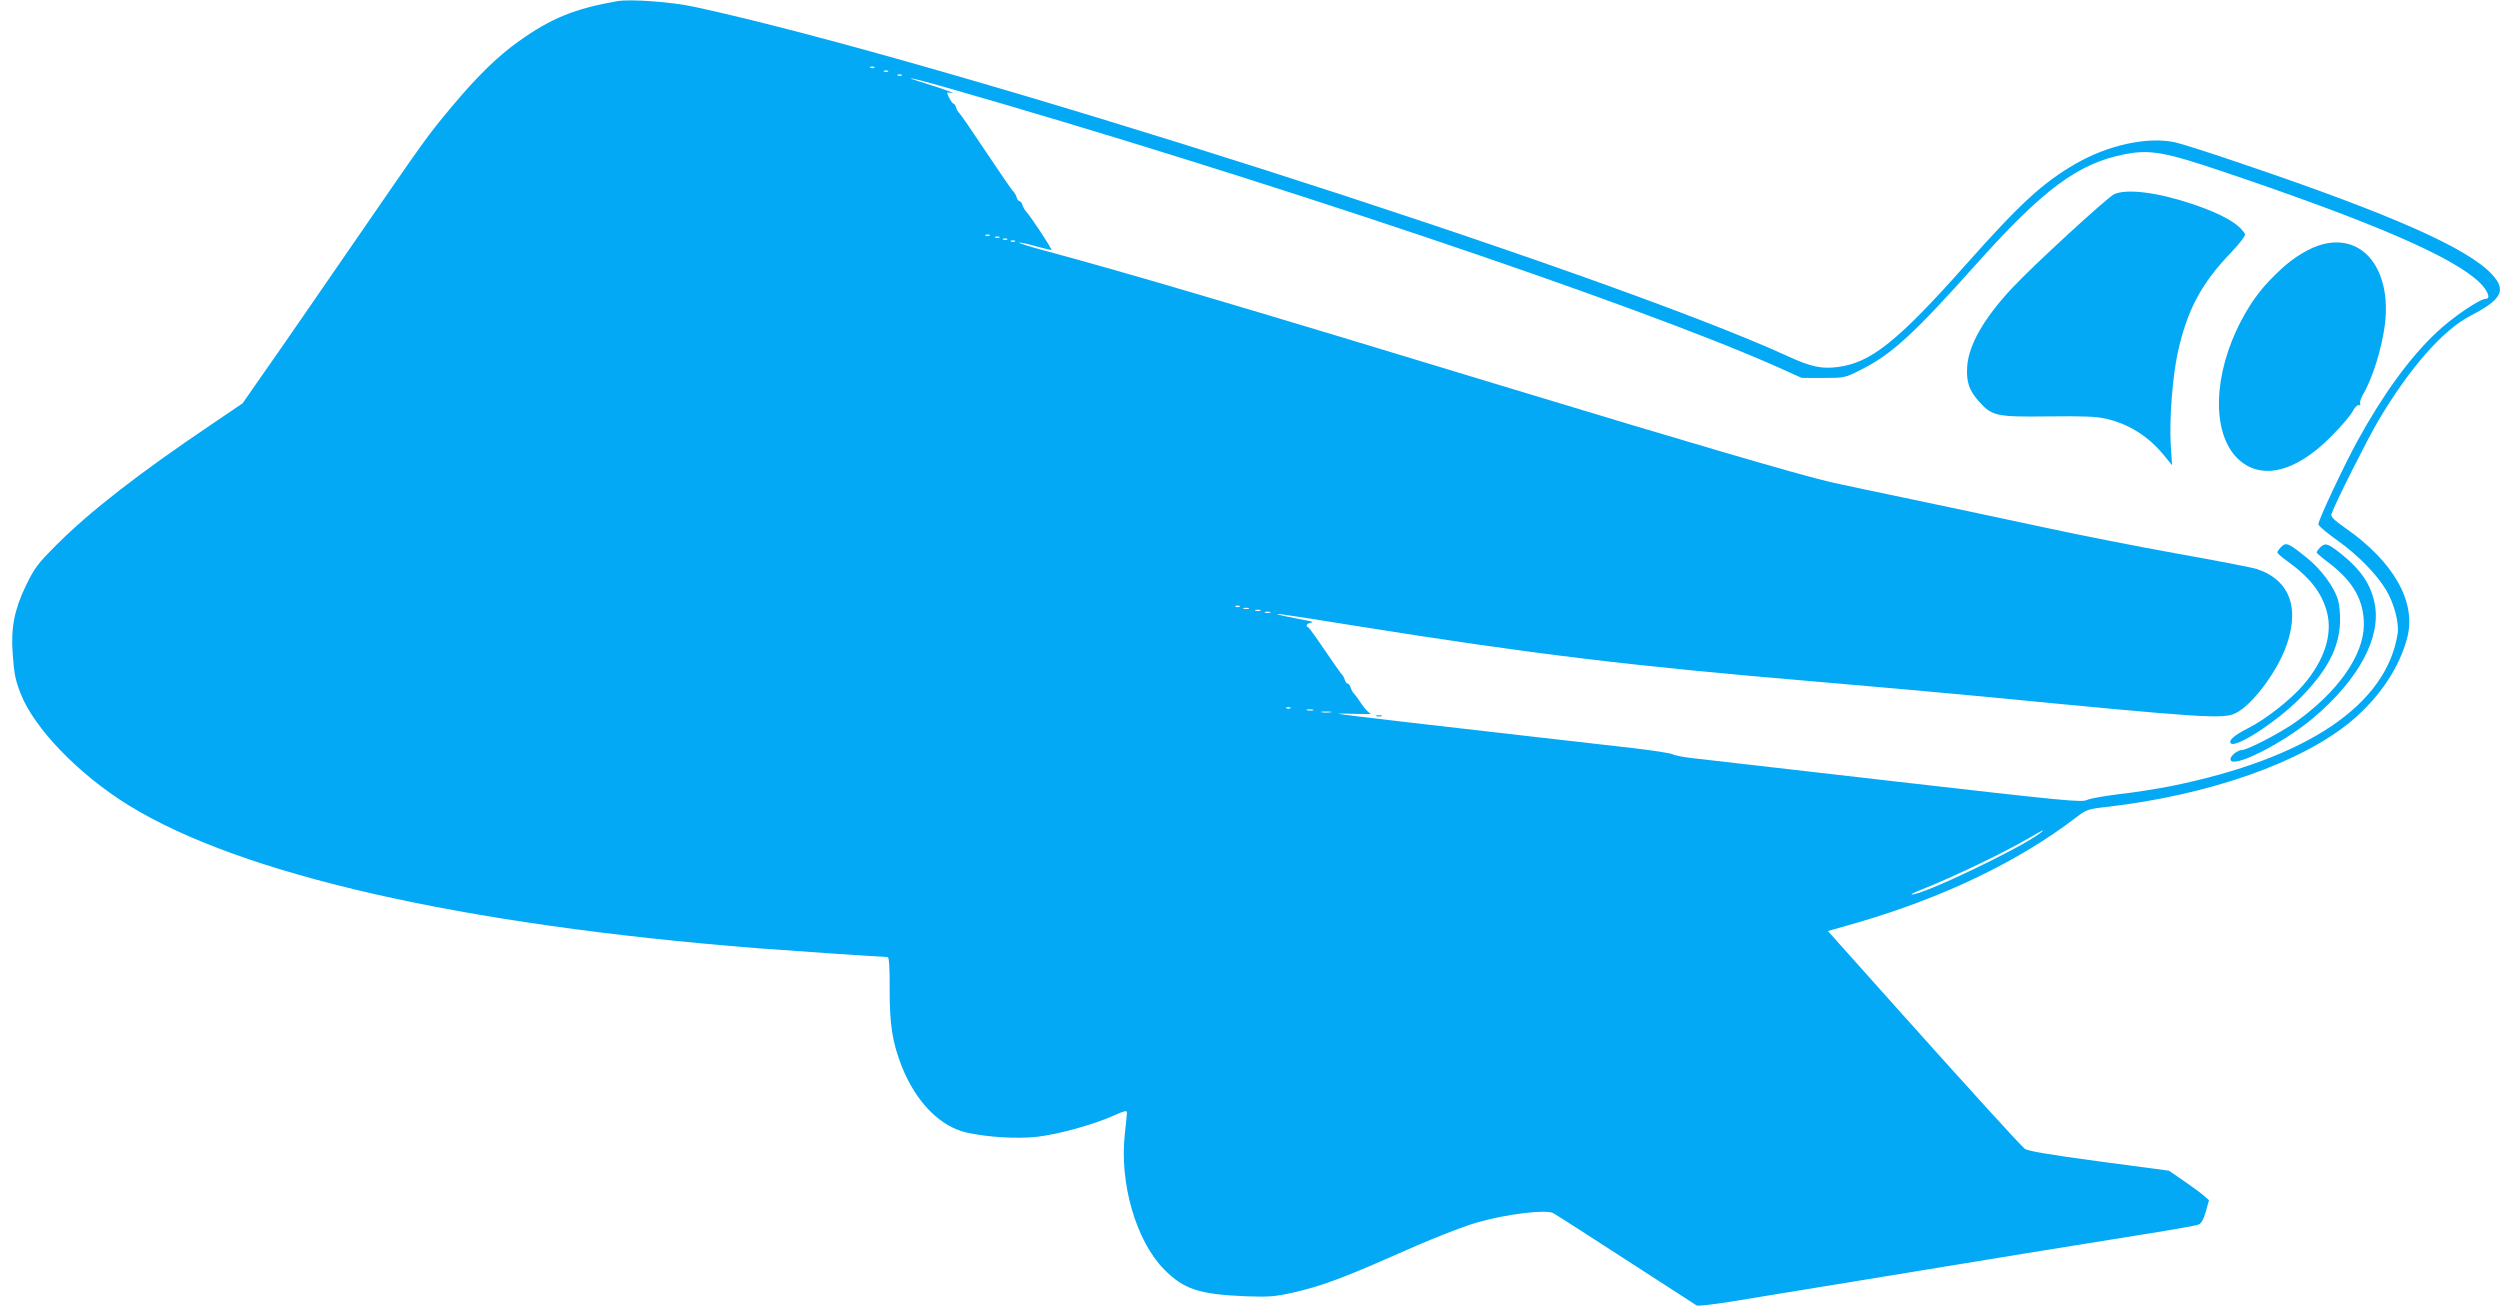 <?xml version="1.0" standalone="no"?>
<!DOCTYPE svg PUBLIC "-//W3C//DTD SVG 20010904//EN"
 "http://www.w3.org/TR/2001/REC-SVG-20010904/DTD/svg10.dtd">
<svg version="1.0" xmlns="http://www.w3.org/2000/svg"
 width="1280pt" height="669pt" viewBox="0 0 1280 669"
 preserveAspectRatio="xMidYMid meet">
<g transform="translate(0,669) scale(0.1,-0.1)"
fill="#03a9f4" stroke="none">
<path d="M3160 6684 c-214 -37 -340 -88 -502 -204 -110 -78 -215 -181 -344
-335 -128 -154 -122 -145 -504 -700 -178 -258 -378 -549 -446 -645 l-122 -175
-165 -112 c-368 -248 -613 -439 -784 -609 -102 -102 -116 -121 -162 -216 -57
-118 -76 -214 -66 -345 7 -103 14 -136 41 -205 70 -178 297 -413 551 -570 575
-356 1704 -613 3223 -733 170 -13 636 -45 665 -45 7 0 11 -58 10 -167 0 -183
14 -269 62 -393 73 -183 196 -308 333 -339 110 -24 260 -33 363 -21 109 13
290 63 393 110 50 22 64 26 64 14 0 -8 -5 -58 -11 -111 -28 -252 58 -547 201
-692 101 -102 178 -128 420 -138 120 -4 147 -2 245 20 132 30 250 73 490 179
201 90 372 158 455 181 149 42 345 65 382 46 13 -7 181 -114 373 -239 193
-125 355 -230 362 -234 7 -4 81 5 165 18 567 93 786 129 953 156 105 17 354
58 555 91 201 32 480 77 620 100 140 22 264 44 276 49 14 5 26 26 38 67 l16
58 -32 28 c-18 15 -65 49 -103 75 l-70 48 -360 48 c-266 36 -365 53 -379 65
-31 27 -286 308 -655 720 l-352 394 150 43 c440 128 826 313 1121 539 52 40
60 43 160 54 523 61 995 227 1250 440 145 122 247 276 286 430 45 181 -71 385
-317 557 -59 41 -77 59 -72 72 19 56 183 381 241 480 160 269 330 463 472 536
160 83 184 130 109 211 -123 134 -514 307 -1272 564 -163 56 -321 106 -349
112 -141 31 -343 -13 -510 -109 -168 -97 -281 -200 -563 -517 -348 -392 -487
-503 -655 -524 -83 -11 -139 1 -256 55 -943 432 -4329 1515 -5599 1789 -114
25 -329 41 -395 29z m1317 -340 c-3 -3 -12 -4 -19 -1 -8 3 -5 6 6 6 11 1 17
-2 13 -5z m70 -20 c-3 -3 -12 -4 -19 -1 -8 3 -5 6 6 6 11 1 17 -2 13 -5z m70
-20 c-3 -3 -12 -4 -19 -1 -8 3 -5 6 6 6 11 1 17 -2 13 -5z m214 -58 c1588
-454 3551 -1114 4274 -1437 l120 -54 110 0 c109 0 111 0 195 43 154 77 269
182 586 537 345 386 524 519 762 565 130 26 207 12 517 -93 760 -257 1166
-433 1301 -564 42 -41 58 -83 31 -83 -31 0 -172 -96 -252 -172 -138 -130 -271
-313 -404 -554 -68 -124 -201 -406 -201 -428 0 -8 43 -44 96 -82 105 -74 202
-173 251 -255 41 -68 67 -169 59 -223 -57 -366 -465 -640 -1161 -781 -71 -14
-191 -33 -265 -41 -74 -9 -149 -22 -165 -30 -27 -13 -119 -4 -990 96 -528 61
-994 114 -1036 119 -41 5 -84 13 -95 19 -11 6 -103 20 -205 32 -224 25 -673
77 -1144 131 -192 22 -354 42 -360 44 -5 2 33 2 85 0 52 -2 88 -2 78 1 -9 3
-29 24 -45 47 -15 23 -33 48 -40 55 -6 6 -15 21 -18 32 -3 11 -10 20 -15 20
-5 0 -12 9 -15 20 -3 11 -12 26 -19 32 -6 7 -45 63 -86 123 -41 61 -78 112
-82 113 -16 7 -7 21 15 24 14 3 4 7 -28 12 -27 5 -77 15 -110 22 -94 22 -14
11 370 -51 907 -145 1408 -205 2355 -285 261 -22 639 -56 840 -75 1165 -113
1245 -118 1309 -85 79 40 195 191 248 320 83 207 32 358 -140 416 -23 8 -206
43 -407 79 -201 36 -511 97 -690 136 -179 39 -476 101 -660 140 -184 38 -375
79 -425 90 -172 40 -767 215 -1620 474 -1410 429 -1994 601 -2404 711 -78 21
-139 40 -133 42 5 1 43 -6 83 -18 40 -11 77 -20 82 -20 8 0 -105 171 -130 198
-6 6 -15 21 -18 32 -3 11 -10 20 -15 20 -5 0 -12 9 -15 20 -3 11 -12 26 -19
32 -7 7 -68 96 -136 198 -68 102 -129 191 -136 198 -7 6 -16 21 -19 32 -3 11
-10 20 -14 20 -7 0 -31 43 -31 55 0 2 10 1 23 -1 29 -6 -38 19 -138 50 -134
41 -69 29 96 -18z m236 -762 c-3 -3 -12 -4 -19 -1 -8 3 -5 6 6 6 11 1 17 -2
13 -5z m50 -10 c-3 -3 -12 -4 -19 -1 -8 3 -5 6 6 6 11 1 17 -2 13 -5z m40 -10
c-3 -3 -12 -4 -19 -1 -8 3 -5 6 6 6 11 1 17 -2 13 -5z m40 -10 c-3 -3 -12 -4
-19 -1 -8 3 -5 6 6 6 11 1 17 -2 13 -5z m1150 -1870 c-3 -3 -12 -4 -19 -1 -8
3 -5 6 6 6 11 1 17 -2 13 -5z m46 -11 c-7 -2 -19 -2 -25 0 -7 3 -2 5 12 5 14
0 19 -2 13 -5z m60 -10 c-7 -2 -19 -2 -25 0 -7 3 -2 5 12 5 14 0 19 -2 13 -5z
m50 -10 c-7 -2 -19 -2 -25 0 -7 3 -2 5 12 5 14 0 19 -2 13 -5z m104 -489 c-3
-3 -12 -4 -19 -1 -8 3 -5 6 6 6 11 1 17 -2 13 -5z m116 -11 c-7 -2 -21 -2 -30
0 -10 3 -4 5 12 5 17 0 24 -2 18 -5z m90 -10 c-13 -2 -33 -2 -45 0 -13 2 -3 4
22 4 25 0 35 -2 23 -4z m3632 -619 c-100 -77 -600 -316 -657 -314 -7 1 16 12
52 26 162 64 430 193 555 267 64 38 83 46 50 21z"/>
<path d="M10825 5696 c-35 -16 -416 -366 -523 -481 -145 -155 -223 -292 -230
-402 -5 -77 9 -120 58 -176 69 -78 90 -82 356 -79 182 2 245 0 298 -12 116
-27 215 -90 292 -183 l45 -55 -7 108 c-7 129 9 343 36 468 48 218 120 354 273
513 49 52 76 88 71 95 -29 52 -117 102 -268 153 -178 60 -335 80 -401 51z"/>
<path d="M11895 5440 c-66 -16 -150 -66 -219 -131 -92 -86 -143 -152 -200
-259 -145 -274 -154 -573 -21 -706 117 -116 297 -75 480 111 50 50 99 107 110
128 11 21 25 35 32 33 7 -3 10 1 7 8 -3 7 4 28 15 47 50 85 96 236 112 360 33
276 -109 461 -316 409z"/>
<path d="M11680 3890 c-11 -11 -20 -24 -20 -28 0 -5 21 -24 48 -43 119 -85
180 -164 206 -263 30 -114 -13 -247 -121 -373 -62 -73 -194 -177 -282 -221
-72 -36 -103 -64 -89 -78 26 -25 234 110 353 230 140 141 203 261 206 393 1
37 -3 87 -10 110 -18 65 -87 159 -160 217 -94 76 -106 81 -131 56z"/>
<path d="M11881 3889 c-12 -12 -21 -24 -19 -29 2 -4 32 -30 68 -57 120 -92
174 -190 173 -313 -2 -156 -132 -341 -348 -496 -77 -55 -248 -144 -276 -144
-22 0 -59 -29 -59 -47 0 -55 266 78 425 212 230 195 346 408 314 580 -18 99
-68 175 -171 258 -69 55 -82 59 -107 36z"/>
<path d="M7048 3023 c6 -2 18 -2 25 0 6 3 1 5 -13 5 -14 0 -19 -2 -12 -5z"/>
</g>
</svg>
